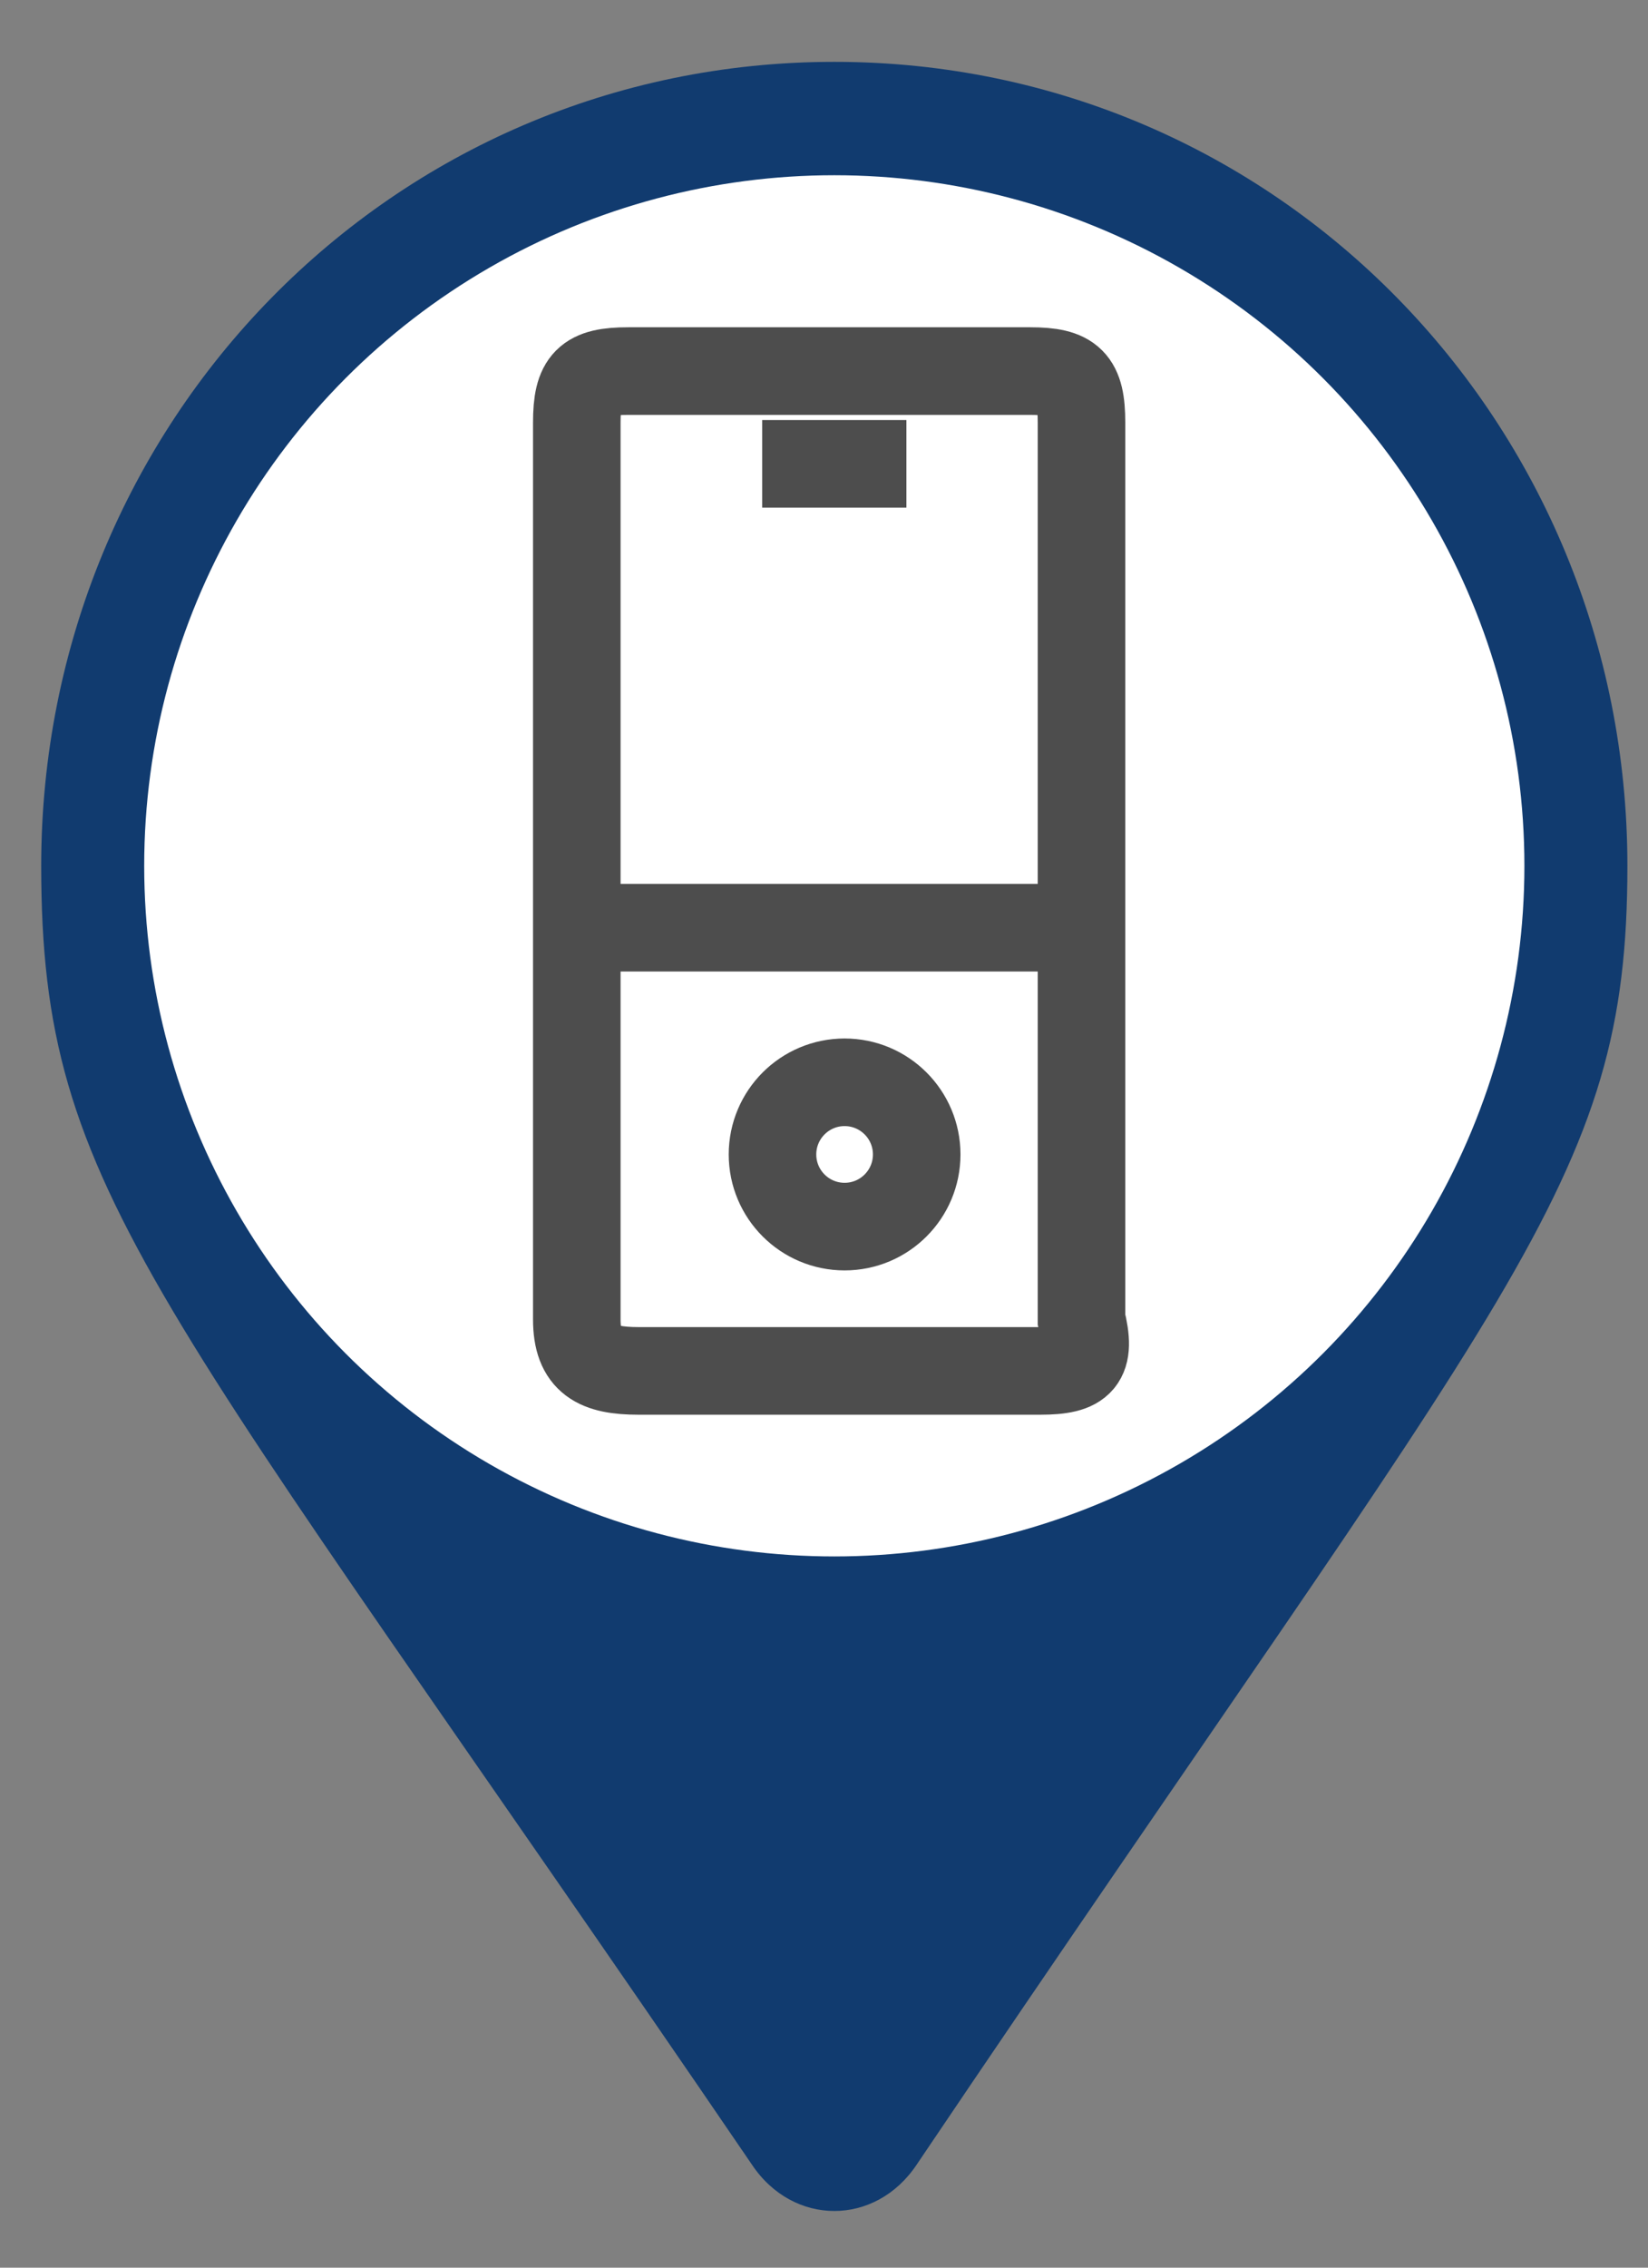 <?xml version="1.0" encoding="utf-8"?>
<!-- Generator: Adobe Illustrator 26.1.0, SVG Export Plug-In . SVG Version: 6.00 Build 0)  -->
<svg version="1.1" baseProfile="basic" id="Layer_1"
	 xmlns="http://www.w3.org/2000/svg" xmlns:xlink="http://www.w3.org/1999/xlink" x="0px" y="0px"  width="16px" height="22px" viewBox="0 0 16 22"
	 xml:space="preserve">
<rect x="0" y="0" width="16" height="22" fill="#808080" stroke="none"/>
<style type="text/css">
	.st0{fill:#113B6F;}
	.st1{fill:#FFFFFF;}
	.st2{fill:none;stroke:#4D4D4D;stroke-width:0.85;stroke-miterlimit:10;}
</style>
<path class="st0" d="M7.3,21c-5.8-8.5-6.9-9.4-6.9-12.6c0-4.3,3.4-7.8,7.7-7.8s7.7,3.5,7.7,7.8c0,3.1-1.1,4-6.9,12.6
	C8.5,21.6,7.7,21.6,7.3,21L7.3,21z"/>
<circle class="st1" cx="8.1" cy="8.4" r="6.7"/>
<g>
	<path class="st2" d="M10.1,13.3H6.2c-0.4,0-0.6-0.1-0.6-0.5V4.1c0-0.4,0.1-0.5,0.5-0.5h3.9c0.4,0,0.5,0.1,0.5,0.5v8.7
		C10.6,13.2,10.5,13.3,10.1,13.3z"/>
	<line class="st2" x1="5.7" y1="9" x2="10.6" y2="9"/>
	<line class="st2" x1="7.4" y1="4.5" x2="8.8" y2="4.5"/>
	<circle class="st2" cx="8.2" cy="11.2" r="0.7"/>
</g>
</svg>
